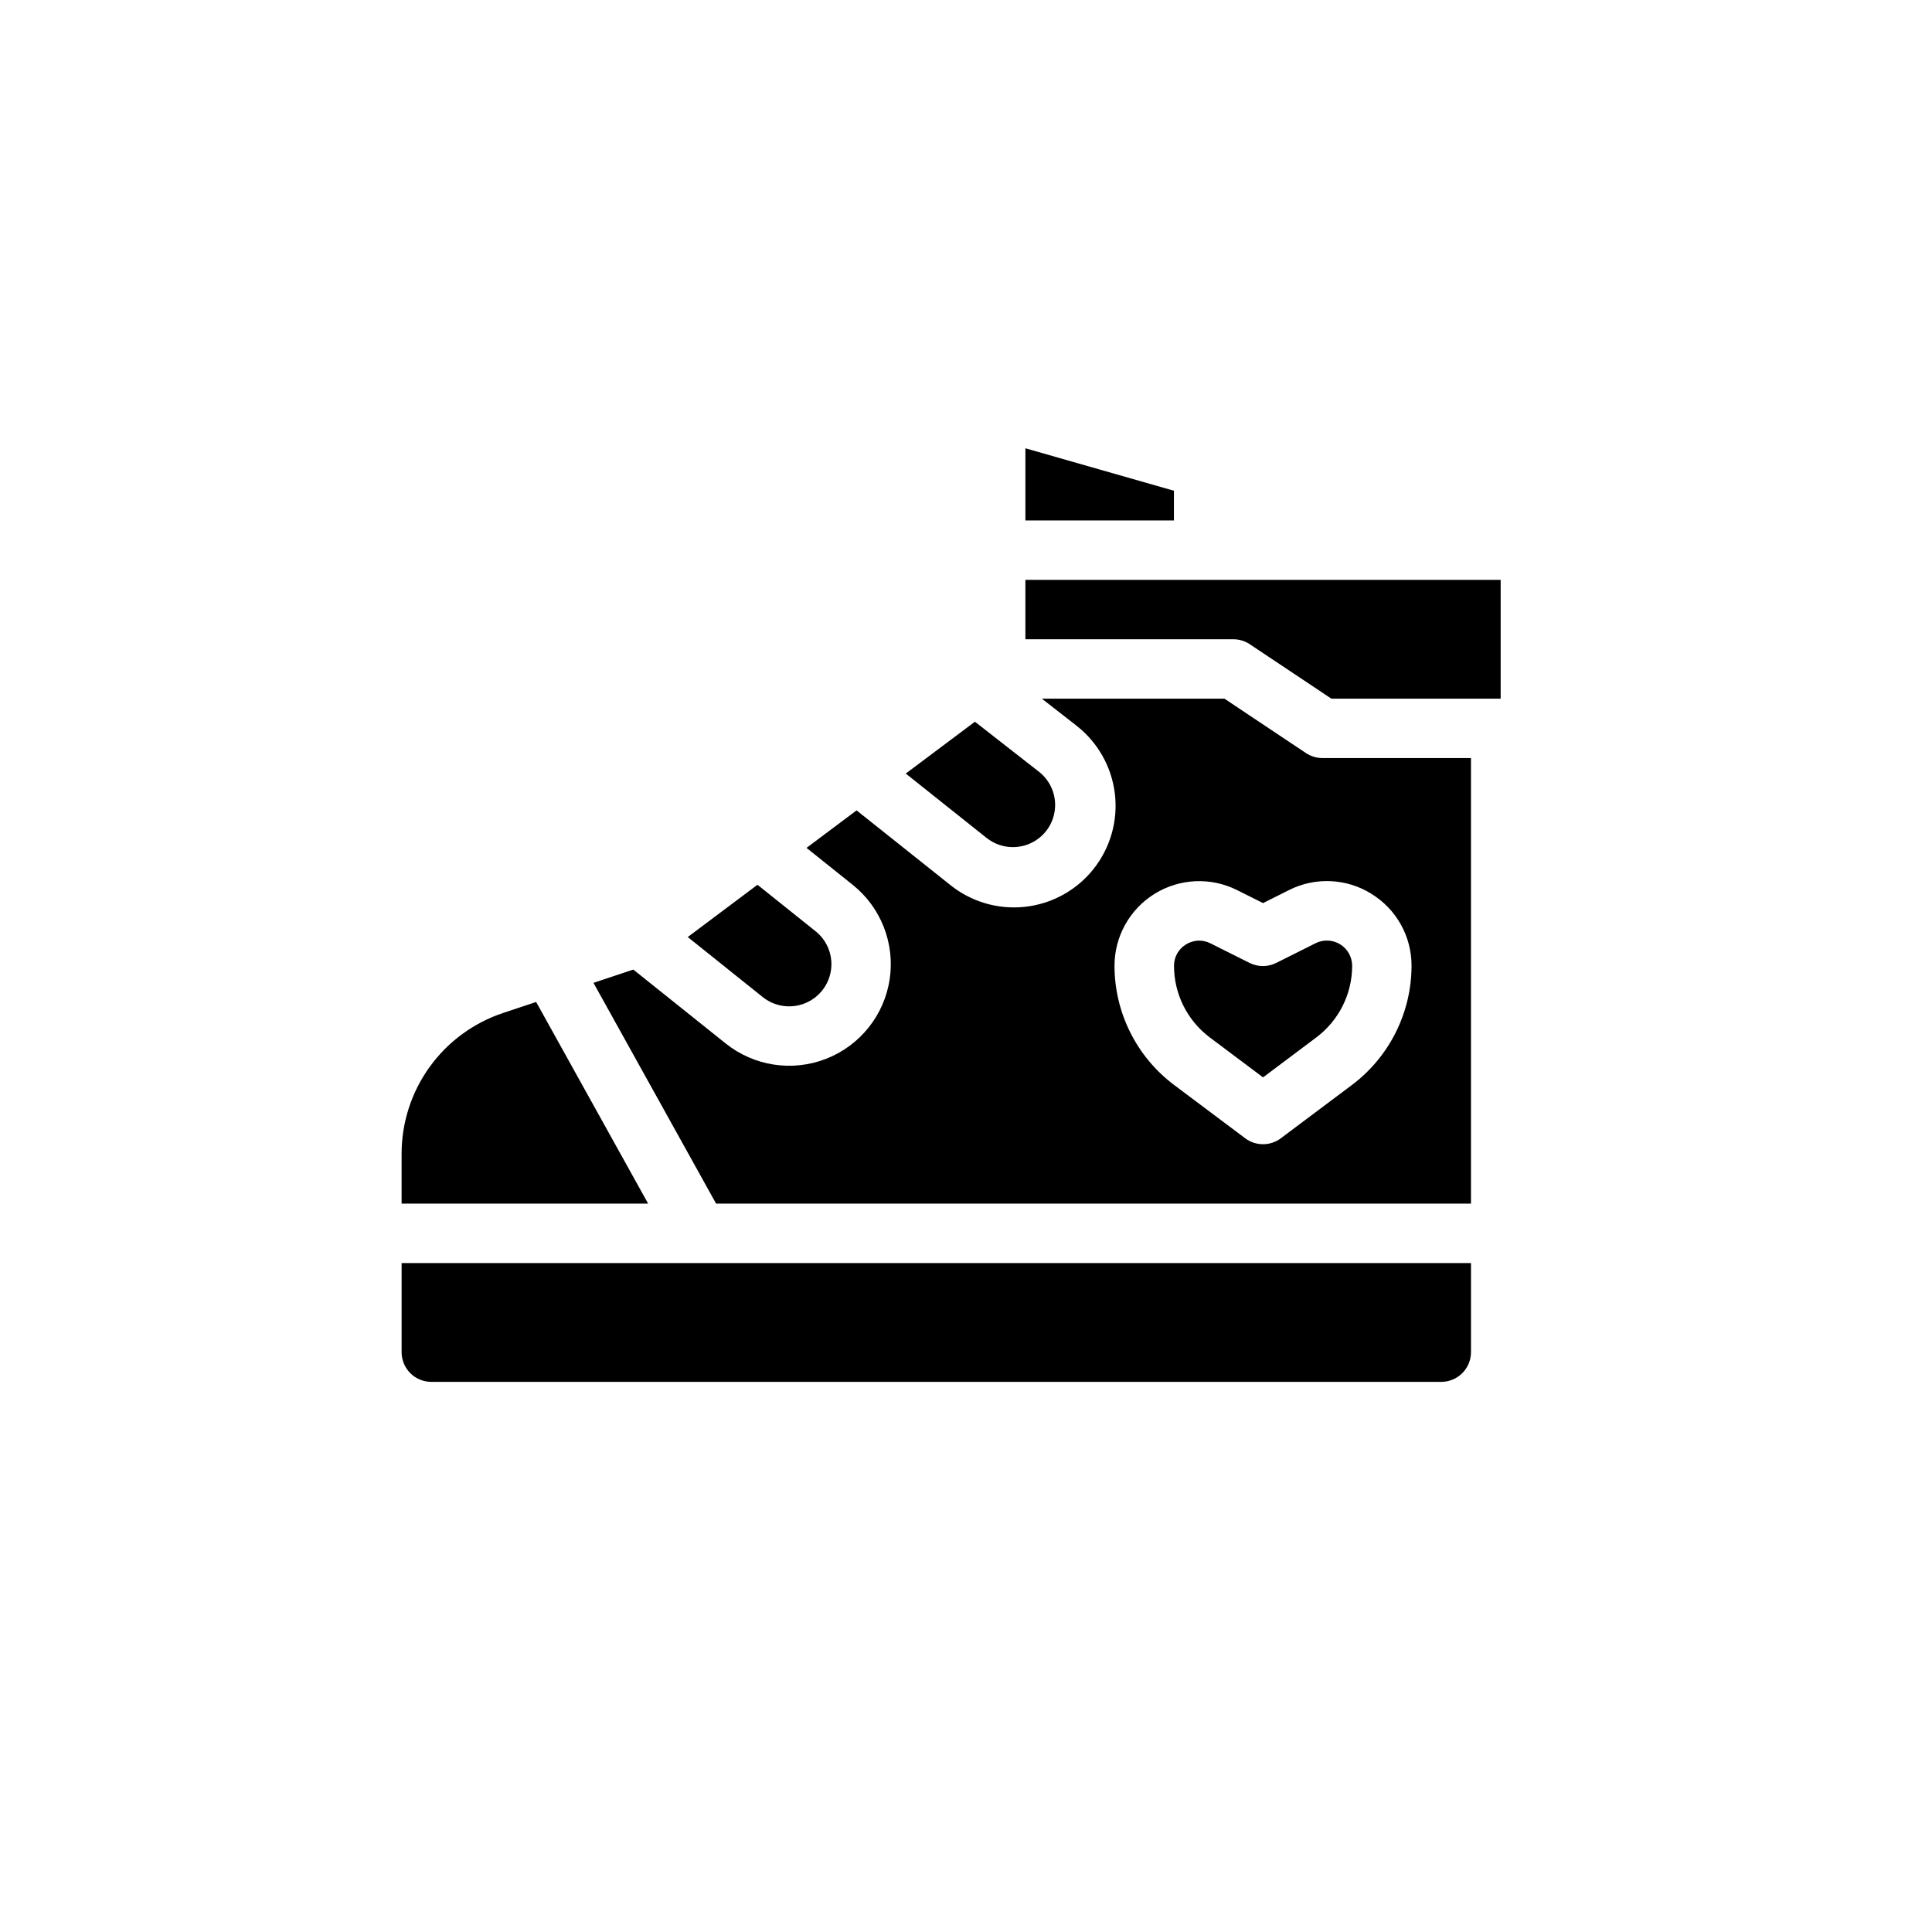 <?xml version="1.0" encoding="UTF-8"?>
<!-- Uploaded to: ICON Repo, www.svgrepo.com, Generator: ICON Repo Mixer Tools -->
<svg fill="#000000" width="800px" height="800px" version="1.1" viewBox="144 144 512 512" xmlns="http://www.w3.org/2000/svg">
 <g>
  <path d="m419.14 366.27c2.769-2.07 4.422-5.309 4.477-8.77 0.059-3.461-1.492-6.75-4.195-8.91l-17.059-13.328-13.746 10.305-4.582 3.434 21.41 17.051h0.004c3.981 3.18 9.609 3.269 13.691 0.219z"/>
  <path d="m455.1 274.05-39.359-11.25v19.121h39.359z"/>
  <path d="m286.08 409.53-8.738 2.914c-7.84 2.606-14.664 7.617-19.492 14.32-4.832 6.703-7.43 14.762-7.422 23.023v13.188h65.336z"/>
  <path d="m475.21 314.73 21.609 14.418h44.871v-31.484h-125.95v15.742h55.105c1.555 0.004 3.074 0.461 4.367 1.324z"/>
  <path d="m359.85 408.46c2.773-2.07 4.426-5.312 4.481-8.773 0.055-3.461-1.5-6.75-4.207-8.906l-15.387-12.312-18.477 13.855 19.895 15.926h-0.004c3.988 3.18 9.617 3.266 13.699 0.211z"/>
  <path d="m490.09 343.57-21.609-14.422h-48.387l9.086 7.086h-0.004c5.707 4.41 9.41 10.926 10.273 18.09 0.863 7.16-1.184 14.371-5.684 20.012-4.496 5.641-11.066 9.238-18.242 9.992-7.176 0.754-14.352-1.402-19.922-5.984l-24.602-19.586-13.266 9.941 12.227 9.777c7.516 6.012 11.25 15.57 9.805 25.082-1.449 9.512-7.863 17.531-16.824 21.031-8.961 3.504-19.109 1.957-26.625-4.055l-24.488-19.586-10.555 3.519 32.5 58.508h200.05v-118.08h-39.363c-1.551-0.004-3.07-0.461-4.367-1.324zm17.32 37.289v0.004c6.644 4.059 10.688 11.293 10.664 19.082-0.016 12.398-5.844 24.074-15.742 31.543l-18.895 14.168c-2.797 2.098-6.648 2.098-9.445 0l-18.895-14.168c-9.887-7.453-15.715-19.105-15.742-31.488-0.016-7.785 4.004-15.023 10.621-19.121 6.617-4.102 14.887-4.481 21.852-1l6.887 3.449 6.887-3.449c6.953-3.5 15.223-3.129 21.832 0.984z"/>
  <path d="m250.43 478.72v23.617c0 2.086 0.828 4.09 2.305 5.566 1.477 1.477 3.481 2.305 5.566 2.305h267.65c2.09 0 4.09-0.828 5.566-2.305 1.477-1.477 2.309-3.481 2.309-5.566v-23.617z"/>
  <path d="m475.2 399.21-10.414-5.211c-0.922-0.469-1.941-0.719-2.977-0.723-1.25 0.008-2.473 0.363-3.535 1.023-1.977 1.203-3.176 3.363-3.148 5.684 0.012 7.43 3.496 14.426 9.426 18.906l14.168 10.629 14.168-10.629c5.934-4.473 9.43-11.465 9.449-18.891 0.012-2.328-1.18-4.496-3.156-5.727-1.973-1.23-4.445-1.348-6.527-0.312l-10.414 5.211c-2.211 1.121-4.816 1.133-7.039 0.039z"/>
 </g>
</svg>